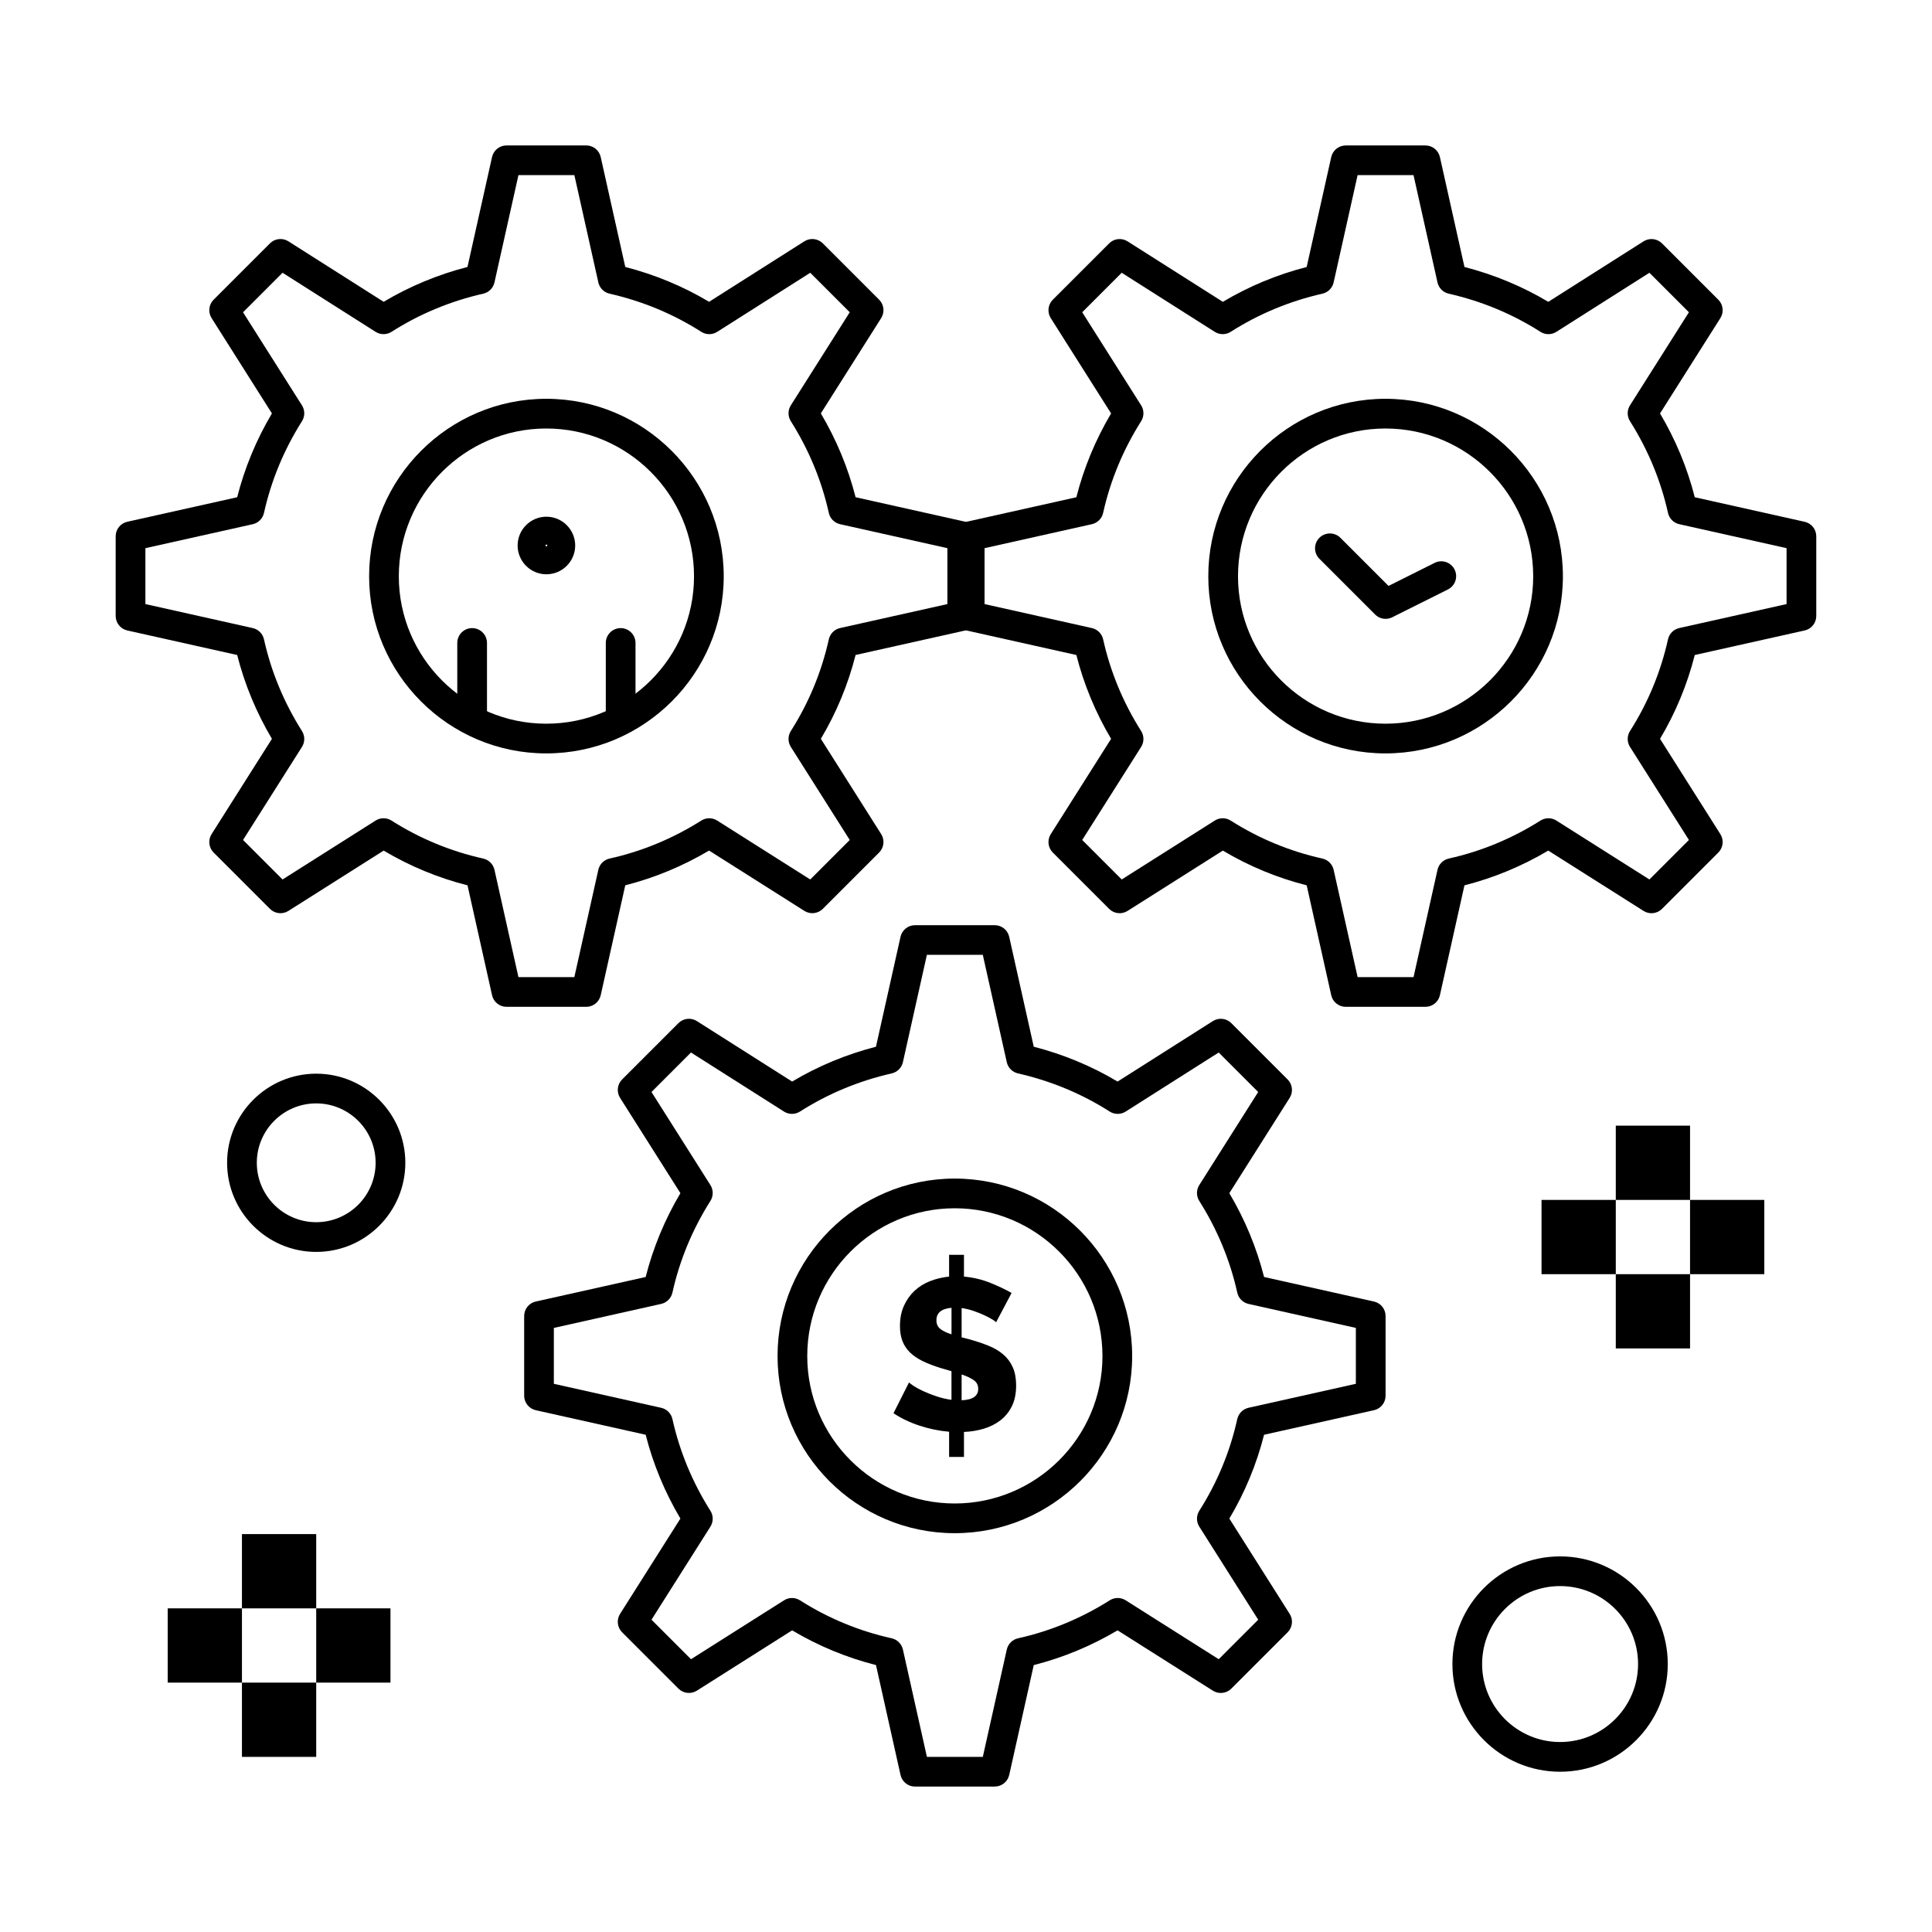<?xml version="1.0" encoding="UTF-8"?>
<!-- Uploaded to: ICON Repo, www.svgrepo.com, Generator: ICON Repo Mixer Tools -->
<svg fill="#000000" width="800px" height="800px" version="1.1" viewBox="144 144 512 512" xmlns="http://www.w3.org/2000/svg">
 <g>
  <path d="m308.48 338.01c-2.172 0-3.938-1.762-3.938-3.938v-19.68c0-2.172 1.762-3.938 3.938-3.938 2.172 0 3.938 1.762 3.938 3.938v19.68c-0.004 2.176-1.766 3.938-3.938 3.938z"/>
  <path d="m269.12 338.01c-2.172 0-3.938-1.762-3.938-3.938v-19.68c0-2.172 1.762-3.938 3.938-3.938 2.172 0 3.938 1.762 3.938 3.938v19.68c-0.004 2.176-1.766 3.938-3.938 3.938z"/>
  <path d="m407.98 494.41c-0.113-0.152-0.449-0.398-1-0.742-0.555-0.34-1.254-0.715-2.113-1.113-0.855-0.398-1.809-0.777-2.856-1.141-1.047-0.359-2.106-0.617-3.172-0.77v7.769l1.828 0.457c1.941 0.535 3.691 1.113 5.254 1.742 1.562 0.629 2.883 1.41 3.969 2.344 1.086 0.934 1.922 2.066 2.512 3.398s0.883 2.934 0.883 4.797c0 2.168-0.379 4.016-1.141 5.539-0.762 1.523-1.781 2.769-3.055 3.738-1.277 0.973-2.742 1.703-4.398 2.199-1.656 0.492-3.398 0.781-5.227 0.855v6.625h-3.941v-6.68c-2.629-0.227-5.227-0.762-7.797-1.598-2.57-0.84-4.883-1.941-6.938-3.312l4.113-8.168c0.152 0.188 0.562 0.504 1.227 0.941 0.668 0.438 1.512 0.895 2.543 1.371 1.027 0.477 2.188 0.934 3.484 1.371 1.293 0.438 2.629 0.754 3.996 0.941v-7.594l-2.742-0.801c-1.867-0.57-3.484-1.191-4.856-1.855-1.371-0.664-2.504-1.438-3.398-2.312s-1.562-1.883-2-3.023-0.656-2.477-0.656-4c0-1.977 0.344-3.738 1.027-5.281s1.609-2.867 2.769-3.969 2.531-1.969 4.113-2.598c1.578-0.629 3.285-1.039 5.113-1.23v-5.766h3.941v5.766c2.477 0.227 4.797 0.781 6.969 1.656s4.055 1.77 5.652 2.684zm-15.82-0.516c0 0.953 0.332 1.707 1 2.258 0.668 0.555 1.664 1.039 3 1.457v-7.023c-2.668 0.227-4 1.328-4 3.309zm11.078 18.164c0-0.992-0.398-1.762-1.199-2.312-0.801-0.551-1.867-1.055-3.199-1.512v6.852c2.934-0.117 4.398-1.125 4.398-3.027z"/>
  <path d="m511.2 308c-1.02 0-2.027-0.398-2.785-1.152l-14.762-14.762c-1.539-1.539-1.539-4.031 0-5.566 1.535-1.535 4.031-1.535 5.566 0l12.754 12.754 12.223-6.109c1.945-0.973 4.309-0.184 5.281 1.762s0.184 4.309-1.762 5.281l-14.762 7.379c-0.555 0.277-1.156 0.414-1.754 0.414z"/>
  <path d="m288.76 343.66c-25.883 0-46.941-21.059-46.941-46.941 0-25.934 21.059-47.035 46.941-47.035 25.934 0 47.035 21.102 47.035 47.035 0 25.887-21.102 46.941-47.035 46.941zm0-86.102c-21.543 0-39.07 17.57-39.07 39.164 0 21.543 17.527 39.066 39.07 39.066 21.594 0 39.164-17.527 39.164-39.066-0.004-21.594-17.57-39.164-39.164-39.164z"/>
  <path d="m288.8 296.19c-4.203 0-7.625-3.422-7.625-7.625 0-4.207 3.422-7.633 7.625-7.633 4.207 0 7.633 3.422 7.633 7.633-0.004 4.207-3.426 7.625-7.633 7.625zm0-7.871c-0.141 0-0.238 0.105-0.238 0.246 0 0.285 0.488 0.273 0.488 0-0.004-0.145-0.105-0.246-0.25-0.246z"/>
  <path d="m299.36 410.82h-21.121c-1.844 0-3.441-1.277-3.84-3.078l-6.504-29.121c-7.824-1.984-15.277-5.074-22.219-9.203l-25.25 15.984c-1.555 0.984-3.586 0.758-4.887-0.543l-14.922-14.922c-1.301-1.301-1.527-3.332-0.543-4.887l15.988-25.254c-4.144-6.988-7.231-14.438-9.207-22.211l-29.121-6.504c-1.797-0.402-3.078-2-3.078-3.844v-21.121c0-1.844 1.277-3.441 3.078-3.84l29.121-6.504c1.977-7.773 5.062-15.223 9.207-22.211l-15.988-25.258c-0.984-1.555-0.758-3.586 0.543-4.887l14.922-14.922c1.305-1.305 3.336-1.527 4.891-0.539l25.242 16.027c6.883-4.106 14.34-7.207 22.215-9.234l6.508-29.129c0.402-1.797 2-3.078 3.84-3.078h21.121c1.844 0 3.441 1.277 3.84 3.078l6.508 29.129c7.875 2.031 15.332 5.129 22.215 9.234l25.242-16.027c1.559-0.988 3.59-0.762 4.894 0.539l14.922 14.922c1.301 1.301 1.527 3.332 0.543 4.887l-15.988 25.254c4.144 6.988 7.231 14.438 9.207 22.211l29.121 6.504c1.797 0.402 3.078 2 3.078 3.84v21.121c0 1.844-1.277 3.441-3.078 3.84l-29.121 6.504c-1.984 7.824-5.074 15.277-9.203 22.219l15.984 25.246c0.984 1.555 0.758 3.586-0.543 4.887l-14.922 14.922c-1.301 1.301-3.332 1.527-4.887 0.543l-25.254-15.988c-6.988 4.144-14.438 7.231-22.211 9.207l-6.504 29.121c-0.398 1.805-1.996 3.086-3.84 3.086zm-17.969-7.871h14.816l6.356-28.441c0.332-1.488 1.496-2.652 2.988-2.984 8.574-1.906 16.75-5.293 24.301-10.066 1.285-0.812 2.922-0.812 4.211 0l24.66 15.613 10.469-10.469-15.613-24.66c-0.816-1.289-0.812-2.93 0.004-4.219 4.754-7.473 8.141-15.648 10.062-24.293 0.332-1.492 1.496-2.656 2.984-2.988l28.441-6.356v-14.816l-28.441-6.356c-1.488-0.332-2.652-1.496-2.984-2.988-1.906-8.574-5.293-16.75-10.066-24.301-0.812-1.285-0.812-2.926 0-4.211l15.613-24.664-10.465-10.465-24.66 15.656c-1.289 0.82-2.938 0.82-4.227-0.008-7.398-4.727-15.578-8.125-24.305-10.109-1.48-0.336-2.637-1.496-2.969-2.981l-6.356-28.441h-14.816l-6.356 28.441c-0.332 1.484-1.488 2.644-2.969 2.981-8.727 1.984-16.906 5.387-24.305 10.109-1.289 0.824-2.938 0.824-4.227 0.008l-24.66-15.656-10.469 10.473 15.613 24.664c0.812 1.285 0.816 2.926 0 4.211-4.773 7.551-8.164 15.727-10.066 24.301-0.332 1.492-1.496 2.656-2.984 2.988l-28.441 6.348v14.816l28.441 6.356c1.488 0.332 2.652 1.496 2.984 2.988 1.906 8.574 5.293 16.75 10.066 24.301 0.812 1.285 0.812 2.926 0 4.211l-15.613 24.66 10.469 10.469 24.66-15.613c1.289-0.816 2.93-0.816 4.219 0.004 7.473 4.754 15.648 8.141 24.293 10.062 1.492 0.332 2.656 1.496 2.988 2.984z"/>
  <path d="m511.15 343.66c-25.883 0-46.941-21.059-46.941-46.941 0-25.934 21.059-47.035 46.941-47.035 25.934 0 47.035 21.102 47.035 47.035 0 25.887-21.102 46.941-47.035 46.941zm0-86.102c-21.543 0-39.066 17.57-39.066 39.164 0 21.543 17.527 39.066 39.066 39.066 21.594 0 39.164-17.527 39.164-39.066-0.004-21.594-17.57-39.164-39.164-39.164z"/>
  <path d="m521.75 410.82h-21.121c-1.844 0-3.438-1.277-3.84-3.078l-6.504-29.121c-7.824-1.984-15.277-5.074-22.219-9.203l-25.25 15.984c-1.555 0.984-3.586 0.758-4.887-0.543l-14.922-14.922c-1.301-1.301-1.527-3.332-0.543-4.887l15.988-25.254c-4.144-6.988-7.231-14.438-9.207-22.211l-29.121-6.504c-1.797-0.402-3.078-2-3.078-3.84v-21.121c0-1.844 1.277-3.441 3.078-3.84l29.121-6.504c1.977-7.773 5.062-15.223 9.207-22.211l-15.988-25.254c-0.984-1.555-0.758-3.586 0.543-4.887l14.922-14.922c1.301-1.305 3.336-1.527 4.891-0.539l25.246 16.027c6.883-4.106 14.336-7.207 22.215-9.234l6.508-29.129c0.402-1.797 2-3.078 3.84-3.078h21.121c1.844 0 3.438 1.277 3.84 3.078l6.508 29.129c7.879 2.031 15.332 5.129 22.215 9.234l25.242-16.027c1.555-0.988 3.59-0.762 4.891 0.539l14.922 14.922c1.301 1.301 1.527 3.332 0.543 4.887l-15.988 25.254c4.144 6.988 7.231 14.438 9.207 22.211l29.121 6.504c1.797 0.402 3.078 2 3.078 3.84v21.121c0 1.844-1.277 3.441-3.078 3.84l-29.121 6.504c-1.988 7.824-5.074 15.277-9.203 22.219l15.984 25.25c0.984 1.555 0.758 3.586-0.543 4.887l-14.922 14.922c-1.301 1.305-3.336 1.527-4.887 0.543l-25.254-15.988c-6.988 4.141-14.438 7.231-22.211 9.207l-6.504 29.121c-0.398 1.793-1.996 3.074-3.84 3.074zm-17.965-7.871h14.816l6.352-28.441c0.332-1.488 1.496-2.652 2.988-2.984 8.578-1.906 16.754-5.293 24.305-10.066 1.285-0.812 2.926-0.812 4.207 0l24.66 15.613 10.469-10.469-15.613-24.66c-0.816-1.289-0.812-2.93 0.004-4.219 4.758-7.473 8.141-15.648 10.062-24.293 0.332-1.492 1.496-2.656 2.984-2.988l28.441-6.356v-14.816l-28.441-6.356c-1.488-0.332-2.652-1.496-2.984-2.988-1.906-8.574-5.293-16.75-10.07-24.301-0.812-1.285-0.812-2.926 0-4.211l15.613-24.664-10.465-10.465-24.66 15.656c-1.289 0.82-2.938 0.82-4.227-0.008-7.402-4.727-15.578-8.125-24.309-10.109-1.48-0.336-2.637-1.496-2.969-2.981l-6.352-28.441h-14.816l-6.352 28.441c-0.332 1.484-1.488 2.644-2.969 2.981-8.73 1.984-16.906 5.387-24.309 10.109-1.289 0.824-2.938 0.824-4.227 0.008l-24.66-15.656-10.465 10.465 15.613 24.664c0.812 1.285 0.812 2.926 0 4.211-4.777 7.551-8.164 15.727-10.07 24.301-0.332 1.492-1.496 2.656-2.984 2.988l-28.441 6.356v14.816l28.441 6.356c1.488 0.332 2.652 1.496 2.984 2.988 1.906 8.574 5.293 16.75 10.07 24.301 0.812 1.285 0.812 2.926 0 4.211l-15.613 24.66 10.469 10.469 24.66-15.613c1.289-0.816 2.93-0.816 4.219 0.004 7.473 4.754 15.648 8.141 24.293 10.062 1.488 0.332 2.652 1.496 2.988 2.984z"/>
  <path d="m397 550.31c-25.883 0-46.941-21.059-46.941-46.941 0-25.934 21.059-47.035 46.941-47.035 25.934 0 47.035 21.102 47.035 47.035 0 25.883-21.098 46.941-47.035 46.941zm0-86.105c-21.543 0-39.07 17.57-39.07 39.164 0 21.543 17.527 39.07 39.07 39.07 21.594 0 39.164-17.527 39.164-39.07 0-21.594-17.57-39.164-39.164-39.164z"/>
  <path d="m407.61 617.46h-21.121c-1.844 0-3.441-1.277-3.84-3.078l-6.504-29.121c-7.824-1.988-15.277-5.074-22.219-9.203l-25.246 15.984c-1.555 0.984-3.586 0.758-4.887-0.543l-14.922-14.922c-1.301-1.301-1.527-3.332-0.543-4.887l15.988-25.254c-4.144-6.988-7.231-14.438-9.207-22.211l-29.121-6.504c-1.797-0.402-3.078-1.996-3.078-3.84v-21.121c0-1.844 1.277-3.438 3.078-3.84l29.121-6.504c1.977-7.773 5.062-15.223 9.207-22.211l-15.988-25.254c-0.984-1.555-0.758-3.586 0.543-4.887l14.922-14.922c1.305-1.305 3.336-1.531 4.891-0.539l25.242 16.023c6.883-4.106 14.336-7.203 22.215-9.234l6.508-29.129c0.402-1.797 2-3.078 3.84-3.078h21.121c1.844 0 3.438 1.277 3.84 3.078l6.508 29.129c7.879 2.031 15.332 5.129 22.215 9.234l25.246-16.023c1.555-0.988 3.59-0.762 4.891 0.539l14.922 14.922c1.301 1.301 1.527 3.332 0.543 4.887l-15.988 25.254c4.144 6.988 7.231 14.438 9.207 22.211l29.121 6.504c1.797 0.402 3.078 1.996 3.078 3.84v21.121c0 1.844-1.277 3.438-3.078 3.84l-29.121 6.504c-1.988 7.824-5.074 15.277-9.203 22.219l15.984 25.25c0.984 1.555 0.758 3.586-0.543 4.887l-14.922 14.922c-1.301 1.305-3.336 1.527-4.887 0.543l-25.254-15.988c-6.988 4.144-14.438 7.231-22.211 9.207l-6.504 29.121c-0.406 1.793-2 3.074-3.844 3.074zm-17.969-7.871h14.816l6.352-28.441c0.332-1.488 1.496-2.652 2.988-2.984 8.578-1.906 16.75-5.293 24.301-10.07 1.289-0.812 2.926-0.812 4.211 0l24.664 15.613 10.465-10.465-15.613-24.664c-0.816-1.289-0.812-2.93 0.004-4.219 4.758-7.473 8.141-15.648 10.062-24.293 0.332-1.488 1.496-2.652 2.984-2.988l28.441-6.356v-14.812l-28.441-6.356c-1.488-0.332-2.652-1.496-2.984-2.988-1.906-8.574-5.293-16.75-10.07-24.301-0.812-1.285-0.812-2.926 0-4.211l15.613-24.664-10.465-10.465-24.66 15.656c-1.289 0.816-2.938 0.816-4.227-0.008-7.398-4.723-15.578-8.125-24.309-10.109-1.48-0.336-2.637-1.496-2.969-2.981l-6.352-28.441h-14.816l-6.356 28.441c-0.332 1.484-1.488 2.644-2.969 2.981-8.73 1.984-16.906 5.387-24.309 10.109-1.289 0.82-2.938 0.824-4.227 0.008l-24.66-15.656-10.465 10.465 15.613 24.66c0.812 1.285 0.816 2.926 0 4.211-4.773 7.551-8.164 15.727-10.066 24.301-0.332 1.488-1.496 2.652-2.984 2.988l-28.438 6.363v14.812l28.441 6.356c1.488 0.332 2.652 1.496 2.984 2.988 1.906 8.574 5.293 16.75 10.066 24.301 0.812 1.285 0.812 2.926 0 4.211l-15.613 24.66 10.469 10.469 24.66-15.613c1.289-0.816 2.93-0.812 4.219 0.004 7.473 4.758 15.648 8.141 24.293 10.062 1.492 0.332 2.656 1.496 2.988 2.984z"/>
  <path d="m572.2 481.67h19.68v19.68h-19.68z"/>
  <path d="m552.52 461.99h19.68v19.68h-19.68z"/>
  <path d="m591.88 461.99h19.68v19.68h-19.68z"/>
  <path d="m572.2 442.31h19.68v19.68h-19.68z"/>
  <path d="m208.12 589.91h19.68v19.68h-19.68z"/>
  <path d="m188.44 570.23h19.68v19.68h-19.68z"/>
  <path d="m227.8 570.23h19.68v19.68h-19.68z"/>
  <path d="m208.12 550.55h19.68v19.68h-19.68z"/>
  <path d="m227.8 475.77c-13.023 0-23.617-10.594-23.617-23.617 0-13.02 10.594-23.617 23.617-23.617s23.617 10.594 23.617 23.617c0 13.023-10.594 23.617-23.617 23.617zm0-39.359c-8.68 0-15.742 7.062-15.742 15.742 0 8.68 7.062 15.742 15.742 15.742s15.742-7.062 15.742-15.742c0.004-8.68-7.059-15.742-15.742-15.742z"/>
  <path d="m557.44 613.53c-15.734 0-28.535-12.801-28.535-28.535s12.801-28.535 28.535-28.535 28.535 12.801 28.535 28.535c0.004 15.73-12.801 28.535-28.535 28.535zm0-49.203c-11.395 0-20.664 9.27-20.664 20.664 0 11.395 9.27 20.664 20.664 20.664s20.664-9.27 20.664-20.664c0-11.391-9.27-20.664-20.664-20.664z"/>
 </g>
</svg>